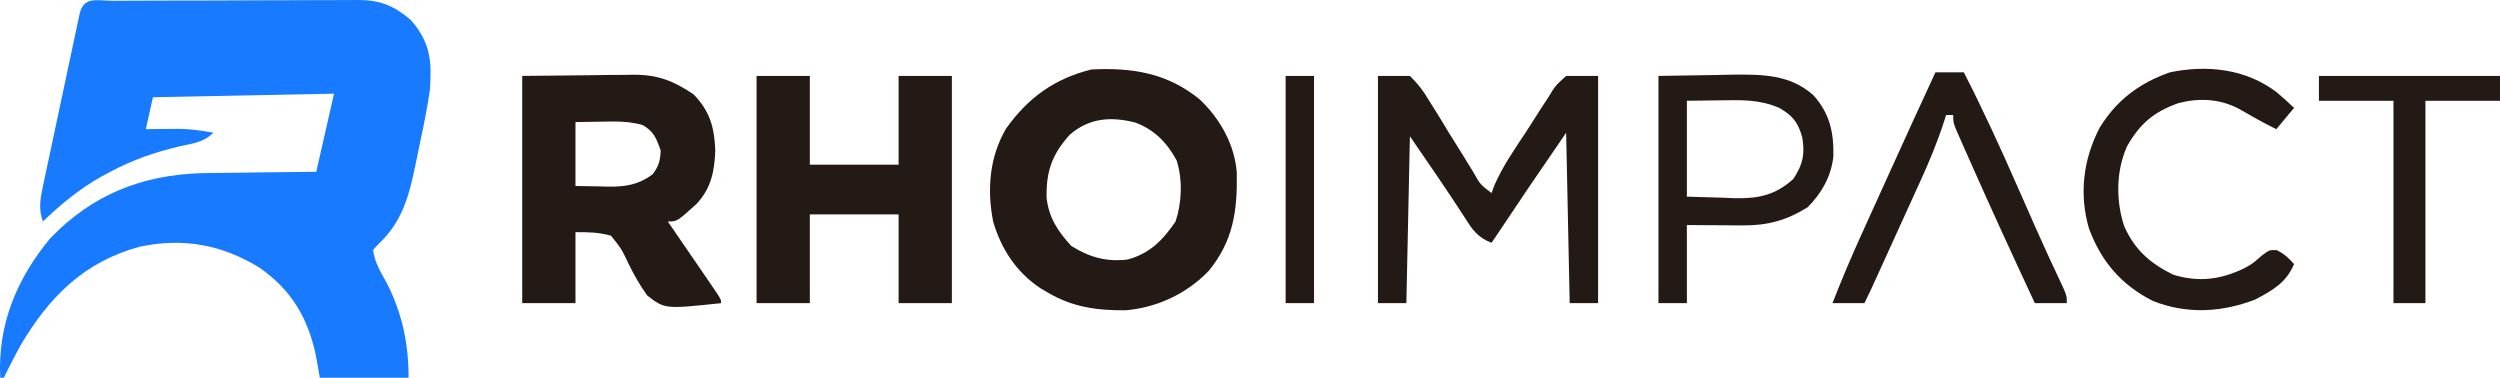 <svg xmlns="http://www.w3.org/2000/svg" version="1.1" viewBox="-0.07 -0.38 704.07 106.38">
<path d="M0 0 C1.2 -0.007 1.2 -0.007 2.424 -0.015 C5.085 -0.03 7.745 -0.036 10.406 -0.042 C12.251 -0.048 14.096 -0.053 15.941 -0.059 C19.817 -0.07 23.693 -0.076 27.57 -0.079 C32.532 -0.085 37.494 -0.109 42.456 -0.137 C46.271 -0.156 50.086 -0.161 53.901 -0.162 C55.73 -0.165 57.559 -0.173 59.387 -0.187 C61.951 -0.204 64.514 -0.202 67.078 -0.195 C68.208 -0.209 68.208 -0.209 69.36 -0.223 C75.535 -0.174 79.413 1.483 84.05 5.474 C89.557 11.873 89.939 17.007 89.363 25.161 C88.63 30.033 87.687 34.836 86.646 39.651 C86.174 41.852 85.732 44.057 85.29 46.265 C83.498 54.899 81.622 62.125 74.988 68.411 C74.451 68.989 73.915 69.566 73.363 70.161 C73.797 73.685 75.546 76.464 77.238 79.536 C81.588 88.07 83.363 96.616 83.363 106.161 C75.113 106.161 66.863 106.161 58.363 106.161 C57.806 103.006 57.806 103.006 57.238 99.786 C54.935 89.172 50.328 81.414 41.363 75.161 C30.798 68.649 19.666 66.651 7.55 69.286 C-8.103 73.559 -17.906 83.453 -25.946 97.083 C-27.59 100.074 -29.137 103.096 -30.637 106.161 C-30.967 106.161 -31.297 106.161 -31.637 106.161 C-32.38 91.305 -27.046 78.305 -17.575 66.911 C-5.831 54.668 8.264 49.032 25.038 48.552 C28.917 48.472 32.795 48.439 36.675 48.411 C38.687 48.383 40.7 48.353 42.712 48.321 C47.596 48.245 52.478 48.204 57.363 48.161 C59.013 40.901 60.663 33.641 62.363 26.161 C37.118 26.656 37.118 26.656 11.363 27.161 C10.703 30.131 10.043 33.101 9.363 36.161 C10.666 36.144 10.666 36.144 11.995 36.126 C13.148 36.117 14.3 36.108 15.488 36.099 C16.625 36.087 17.761 36.075 18.933 36.063 C22.175 36.156 25.182 36.547 28.363 37.161 C25.624 39.9 22.586 40.168 18.925 40.974 C11.962 42.618 5.704 44.784 -0.637 48.161 C-1.914 48.84 -1.914 48.84 -3.216 49.532 C-9.384 53.023 -14.513 57.284 -19.637 62.161 C-20.842 58.626 -20.434 56.111 -19.665 52.49 C-19.428 51.353 -19.191 50.215 -18.947 49.043 C-18.682 47.82 -18.418 46.597 -18.145 45.337 C-17.88 44.08 -17.614 42.823 -17.341 41.527 C-16.78 38.871 -16.213 36.216 -15.641 33.561 C-14.907 30.153 -14.184 26.743 -13.465 23.332 C-12.78 20.082 -12.087 16.835 -11.395 13.587 C-11.005 11.743 -11.005 11.743 -10.606 9.862 C-10.241 8.17 -10.241 8.17 -9.868 6.444 C-9.654 5.445 -9.44 4.447 -9.22 3.418 C-7.993 -1.337 -4.18 0.006 0 0 Z " fill="#177AFF" transform="translate(31.637,-0.161)"/>
<path d="M0 0 C5.661 5.34 9.839 12.709 10.426 20.562 C10.634 31.262 9.499 39.712 2.562 48.25 C-3.642 54.685 -11.891 58.588 -20.812 59.375 C-28.892 59.455 -35.812 58.514 -42.812 54.375 C-43.861 53.758 -43.861 53.758 -44.93 53.129 C-51.64 48.659 -55.936 42.101 -58.188 34.375 C-59.946 25.348 -59.241 16.214 -54.523 8.18 C-48.366 -0.48 -40.852 -5.898 -30.5 -8.438 C-18.984 -9.023 -9.092 -7.427 0 0 Z M-36.637 9.965 C-41.645 15.507 -43.302 20.364 -43.125 27.812 C-42.44 33.429 -39.943 37.137 -36.188 41.25 C-31.161 44.415 -26.373 45.781 -20.414 45.102 C-14.144 43.454 -10.394 39.661 -6.812 34.375 C-5.03 29.028 -4.789 22.621 -6.496 17.207 C-9.16 12.201 -12.824 8.49 -18.105 6.52 C-24.966 4.764 -31.134 5.169 -36.637 9.965 Z " fill="#231915" transform="translate(337.812,27.625)"/>
<path d="M0 0 C6.126 -0.062 12.251 -0.124 18.562 -0.188 C20.483 -0.215 22.403 -0.242 24.381 -0.27 C25.922 -0.279 27.463 -0.287 29.004 -0.293 C29.789 -0.308 30.573 -0.324 31.382 -0.339 C38.166 -0.343 42.565 1.361 48.25 5.188 C52.838 9.879 54.136 14.506 54.375 21 C54.139 26.928 53.216 31.621 49.09 36.051 C43.625 41 43.625 41 41 41 C41.454 41.661 41.909 42.322 42.377 43.004 C44.42 45.98 46.46 48.959 48.5 51.938 C49.573 53.499 49.573 53.499 50.668 55.092 C51.345 56.081 52.021 57.071 52.719 58.09 C53.661 59.465 53.661 59.465 54.623 60.867 C56 63 56 63 56 64 C40.164 65.675 40.164 65.675 35.199 61.832 C33.167 58.972 31.529 56.157 30 53 C27.949 48.687 27.949 48.687 25 45 C21.507 44.018 18.681 44 15 44 C15 50.6 15 57.2 15 64 C10.05 64 5.1 64 0 64 C0 42.88 0 21.76 0 0 Z M15 13 C15 18.94 15 24.88 15 31 C17.372 31.041 19.744 31.082 22.188 31.125 C22.925 31.143 23.663 31.161 24.423 31.18 C29.258 31.221 32.857 30.607 36.75 27.688 C38.463 25.375 38.866 23.886 39 21 C37.82 17.656 37.058 15.589 33.902 13.832 C30.138 12.753 26.562 12.786 22.688 12.875 C20.151 12.916 17.614 12.957 15 13 Z " fill="#231915" transform="translate(147,21)"/>
<path d="M0 0 C4.95 0 9.9 0 15 0 C15 8.25 15 16.5 15 25 C23.25 25 31.5 25 40 25 C40 16.75 40 8.5 40 0 C44.95 0 49.9 0 55 0 C55 21.12 55 42.24 55 64 C50.05 64 45.1 64 40 64 C40 55.75 40 47.5 40 39 C31.75 39 23.5 39 15 39 C15 47.25 15 55.5 15 64 C10.05 64 5.1 64 0 64 C0 42.88 0 21.76 0 0 Z " fill="#231915" transform="translate(213,21)"/>
<path d="M0 0 C2.97 0 5.94 0 9 0 C11.397 2.4 12.741 4.117 14.402 6.965 C14.851 7.673 15.3 8.381 15.762 9.11 C17.185 11.368 18.561 13.651 19.938 15.938 C21.347 18.214 22.766 20.485 24.188 22.754 C25.069 24.167 25.94 25.584 26.802 27.008 C28.815 30.59 28.815 30.59 32 33 C32.247 32.311 32.494 31.623 32.748 30.913 C35.09 25.465 38.518 20.599 41.774 15.66 C42.633 14.344 43.48 13.02 44.313 11.688 C45.524 9.754 46.774 7.851 48.035 5.949 C48.398 5.352 48.761 4.756 49.135 4.141 C50.266 2.491 50.266 2.491 53 0 C55.97 0 58.94 0 62 0 C62 21.12 62 42.24 62 64 C59.36 64 56.72 64 54 64 C53.67 48.16 53.34 32.32 53 16 C42.415 31.445 42.415 31.445 32 47 C28.083 45.502 26.644 43.374 24.438 39.875 C19.449 32.146 14.211 24.58 9 17 C8.67 32.51 8.34 48.02 8 64 C5.36 64 2.72 64 0 64 C0 42.88 0 21.76 0 0 Z " fill="#231915" transform="translate(388,21)"/>
<path d="M0 0 C5.259 -0.083 10.519 -0.165 15.938 -0.25 C17.578 -0.286 19.219 -0.323 20.91 -0.36 C29.277 -0.424 36.96 -0.433 43.566 5.377 C48.271 10.515 49.424 16.021 49.254 22.762 C48.62 28.348 45.922 33.078 42 37 C36.194 40.623 30.771 42.14 23.918 42.098 C23.078 42.095 22.238 42.093 21.372 42.09 C19.796 42.076 19.796 42.076 18.188 42.062 C13.145 42.032 13.145 42.032 8 42 C8 49.26 8 56.52 8 64 C5.36 64 2.72 64 0 64 C0 42.88 0 21.76 0 0 Z M8 7 C8 15.91 8 24.82 8 34 C11.465 34.103 14.93 34.206 18.5 34.312 C19.576 34.358 20.651 34.404 21.76 34.45 C28.368 34.545 33.004 33.503 38 29 C40.677 24.906 41.293 22.044 40.5 17.312 C39.335 13.137 37.849 11.187 34 9 C28.528 6.637 23.466 6.768 17.625 6.875 C12.861 6.937 12.861 6.937 8 7 Z " fill="#231915" transform="translate(467,21)"/>
<path d="M0 0 C1.684 1.422 3.309 2.873 4.895 4.402 C3.245 6.382 1.595 8.362 -0.105 10.402 C-3.794 8.6 -7.332 6.575 -10.887 4.523 C-16.232 1.823 -21.882 1.576 -27.637 3.051 C-34.589 5.501 -38.515 8.842 -42.133 15.211 C-45.256 22.133 -45.318 30.618 -42.918 37.777 C-39.927 44.482 -35.54 48.243 -29.105 51.402 C-21.94 53.552 -15.788 52.803 -9.109 49.562 C-6.878 48.343 -6.878 48.343 -4.293 46.09 C-2.105 44.402 -2.105 44.402 0.02 44.465 C2.09 45.5 3.381 46.662 4.895 48.402 C2.706 53.626 -1.21 55.851 -6.105 58.402 C-15.584 62.027 -25.331 62.551 -34.855 58.777 C-43.762 54.276 -49.382 47.703 -52.852 38.402 C-55.689 28.697 -54.479 18.907 -49.852 9.984 C-45.075 2.214 -38.654 -2.59 -30.105 -5.598 C-19.562 -7.791 -8.702 -6.603 0 0 Z " fill="#231915" transform="translate(641.105,25.598)"/>
<path d="M0 0 C2.64 0 5.28 0 8 0 C13.411 10.526 18.302 21.23 23.062 32.062 C24.427 35.158 25.793 38.253 27.16 41.348 C27.649 42.458 27.649 42.458 28.148 43.591 C30.669 49.299 33.289 54.955 35.967 60.592 C37 63 37 63 37 65 C34.03 65 31.06 65 28 65 C21.811 51.713 15.679 38.405 9.75 25 C9.273 23.927 8.795 22.854 8.303 21.748 C7.868 20.759 7.433 19.769 6.984 18.75 C6.6 17.879 6.215 17.007 5.819 16.109 C5 14 5 14 5 12 C4.34 12 3.68 12 3 12 C2.835 12.534 2.669 13.067 2.499 13.617 C0.58 19.609 -1.794 25.281 -4.414 30.996 C-5.037 32.368 -5.037 32.368 -5.672 33.768 C-6.985 36.66 -8.305 39.549 -9.625 42.438 C-10.519 44.403 -11.412 46.368 -12.305 48.334 C-13.931 51.911 -15.558 55.486 -17.19 59.06 C-17.516 59.775 -17.842 60.489 -18.179 61.226 C-18.765 62.493 -19.375 63.751 -20 65 C-22.97 65 -25.94 65 -29 65 C-26.396 58.346 -23.624 51.796 -20.664 45.293 C-20.262 44.406 -19.86 43.518 -19.446 42.604 C-18.175 39.798 -16.9 36.993 -15.625 34.188 C-14.778 32.32 -13.932 30.452 -13.086 28.584 C-8.759 19.039 -4.412 9.506 0 0 Z " fill="#231915" transform="translate(545,20)"/>
<path d="M0 0 C16.83 0 33.66 0 51 0 C51 2.31 51 4.62 51 7 C44.07 7 37.14 7 30 7 C30 25.81 30 44.62 30 64 C27.03 64 24.06 64 21 64 C21 45.19 21 26.38 21 7 C14.07 7 7.14 7 0 7 C0 4.69 0 2.38 0 0 Z " fill="#231915" transform="translate(653,21)"/>
<path d="M0 0 C2.64 0 5.28 0 8 0 C8 21.12 8 42.24 8 64 C5.36 64 2.72 64 0 64 C0 42.88 0 21.76 0 0 Z " fill="#231915" transform="translate(362,21)"/>
</svg>